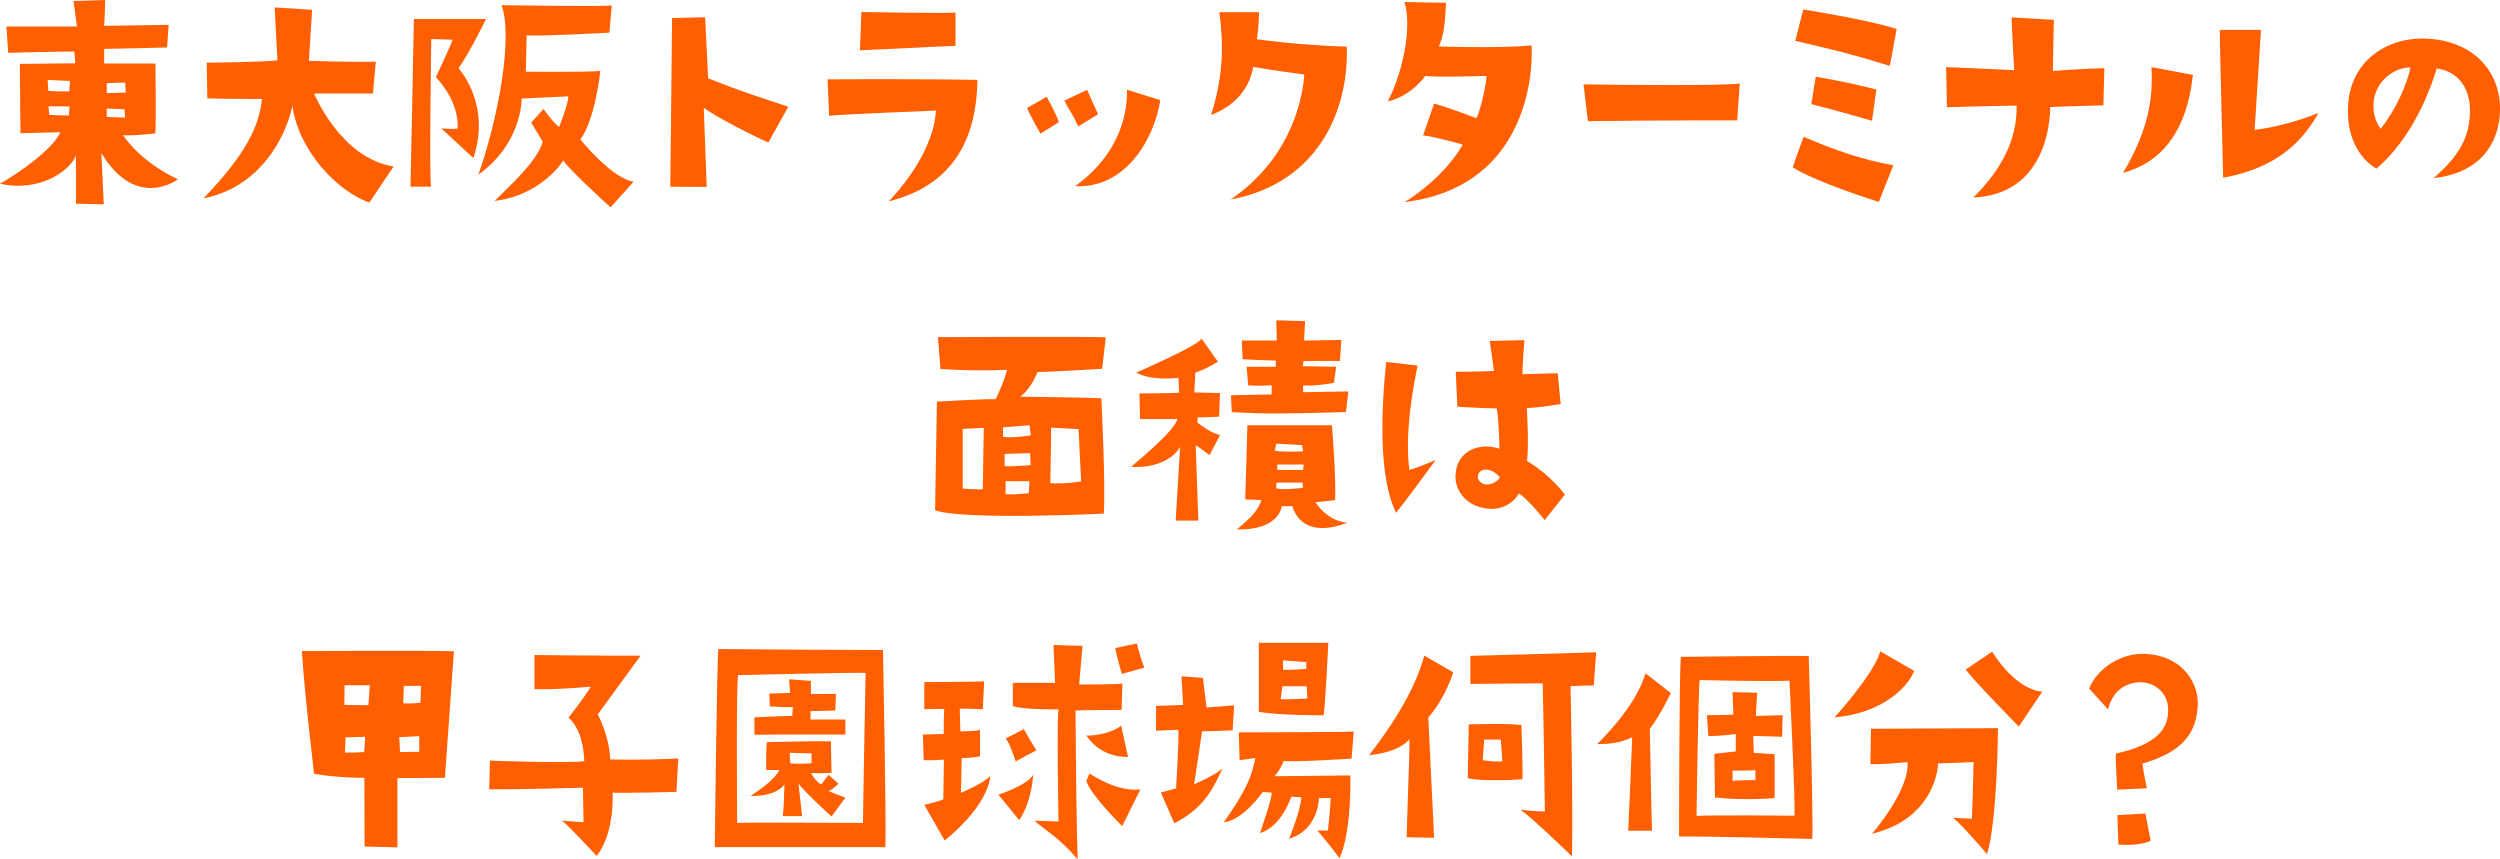 <?xml version="1.0" encoding="UTF-8"?>
<svg id="_レイヤー_2" data-name="レイヤー 2" xmlns="http://www.w3.org/2000/svg" viewBox="0 0 124.8 42.9">
  <defs>
    <style>
      .cls-1 {
        fill: #ff5f00;
      }
    </style>
  </defs>
  <g id="quiz">
    <g>
      <path class="cls-1" d="m22.66,32.51s-.36,5.04-.45,6.32c-.53,0-2.11.01-2.37.01v3.46l-1.64-.04s-.01-3.06-.01-3.43c0,0-1.28.01-2.51-.2,0,0-.46-3.8-.61-6.13,0,0,6.46-.03,7.58.01Zm-4.21,1.7h-1.25s-.01.98-.01.98c.57.01,1.2.01,1.2.01l.07-.99Zm-.21,2.57l-.99.03-.03.76c.75,0,.96-.03.96-.03l.05-.76Zm1.69.03l.04.73c.42,0,.96-.01.96-.01v-.78l-1,.05Zm.2-1.7c.37.03.86-.03.86-.03,0-.22.03-.84.03-.84h-.86l-.03.87Z"/>
      <path class="cls-1" d="m29.17,38c-.04-.75-.18-1.61-.79-2.18,0,0,.79-.99,1.11-1.54,0,0-1.75.16-2.81.12v-1.7s3.64.04,5.3.03l-2.14,2.93s.59,1.09.62,2.25c0,0,1.64.05,3.4-.05l-.09,1.67s-2.45.07-3.19.04c0,0,.13,1.96-.79,3.16,0,0-1.57-1.69-1.75-1.77,0,0,.74.07,1.09.08l-.03-1.72s-3.18.1-4.68.08l.04-1.43s3.73.14,4.71.03Z"/>
      <path class="cls-1" d="m44.2,42.29h-8.52s.11-9.38.18-9.89c3.68.03,4.93.04,8.22.05,0,0,.17,8.81.12,9.83Zm-.99-8.7c-.33-.03-6.36.11-6.36.11-.11.34-.05,7.38-.05,7.38.33-.03,6.28,0,6.28,0,0-.64.13-7.49.13-7.49Zm-1.85,5.9s.46.19.84.33l-.69.94s-1.4-1.27-1.65-1.65l.18,1.63h-.96c.07-.72.05-1.02.08-1.58,0,0-.37.61-1.7.57.59-.37,1.23-.86,1.45-1.29h-.66s-.01-1.09.03-1.39c0,0,2.53-.07,3.2-.04l.03,1.57s-.42.03-1.01.01c.01.12.34.52.5.57l.36-.48.49.44s-.26.29-.49.37Zm.84-3.57v.75s-3.68-.01-4.54.01v-.87s1.41-.07,1.89-.07l.03-.44c-.79.01-.65-.03-1.15-.03l-.03-.65s.71-.01,1.04-.03l-.05-.68,1.09.08v.65s1.04.01,1.25,0l-.03.83s-1.08.03-1.24.03v.42h1.73Zm-1.69,2.18v-.49s-1.09-.03-1.09-.03l.03.53c.53.04,1.07-.01,1.07-.01Z"/>
      <path class="cls-1" d="m49.43,38.75s.03,1.31-2.27,3.21l-1.02-1.78s.63-.15.95-.27l.03-1.99s-.44.04-1.01.03l-.04-1.28s.7-.03,1.04-.03c0,0,0-1.1.03-1.25,0,0-.53,0-1,.01v-1.35s2.73-.01,2.99-.04l-.07,1.4s-.8-.05-1.15-.03l.03,1.13s.78-.01.98-.07v1.32s-.55.1-.91.08l-.04,1.74s1.15-.49,1.46-.84Zm2.15-.08s-.07,1.36-.7,2.27l-1.04-1.27s1.49-.48,1.74-1.01Zm-1.37-1.81l.9-.46c.13.24.57.98.63,1.05l-1.04.56s-.28-.9-.49-1.14Zm3.48-1.39c.03,3.91.05,5.66.11,7.43-1.01-1.16-1.53-1.38-2.16-1.93l1.2.04s-.09-5.19,0-5.6c0,0-1.68.03-2.28-.16v-1.16s2.11,0,2.11,0l-.08-1.89,1.45.04s-.15,1.73-.17,1.93c0,0,1.99,0,2.16-.05l-.04,1.32s-1.9,0-2.3.03Zm-2.56.91h-.03c-.05-.1-.07-.12.03,0Zm.61,1.06h.01-.01Zm2.49-.72s1.03.03,1.74-.49l.34,1.55s-1.28.12-2.08-1.06Zm2.69,2.7l-.9,1.82s-1.6-1.57-1.79-2.26l.16-.37s1.31.93,2.53.8Zm-.17-7.3s.17.7.37,1.21l-1.12.31s-.29-.98-.32-1.29l1.07-.23Z"/>
      <path class="cls-1" d="m58.71,39.37s.16-2.61.11-2.94l-1.11.05v-1.24l1.35-.05-.08-1.43,1.07.08.18,1.48,1.38-.11-.08,1.25s-1.28.05-1.52.05l-.4,2.64s.96-.39,1.42-.79c-.41.84-.82,1.93-2.41,2.74l-.67-1.54.75-.2Zm3.13-2.81s5.57-.01,5.74-.04l-.11,1.35s-2.73.18-3.39.12c0,0-.21.54-.47.76l3.8-.04s.08,2.78-.54,4.13c0,0-.79-1.04-1.11-1.38h.53s.12-1.09.14-1.62h-.59s0,1.58-1.49,2.03c0,0,.59-1.43.61-2.07l-.5-.03s-.46,1.48-1.56,1.82c.41-1.23.53-1.58.59-2.02l-.46-.03s-.95,1.4-1.94,1.51c1.28-1.81,1.41-2.44,1.58-3.21l-.79.11-.04-1.4Zm1-4.47h3.47s-.16,3.38-.24,3.62c0,0-2.39,0-3.23-.18v-3.45Zm1.09,2.81c.33.03,1.33-.03,1.33-.03l-.03-.61h-1.21l-.09.64Zm.12-1.47c.34.03,1.16-.04,1.16-.04v-.34l-1.16-.08v.46Z"/>
      <path class="cls-1" d="m68.34,37.71c.94-1.23,2.23-3.05,2.76-4.98l1.44.83s-.33,1.21-1.24,2.26l.29,6s-.65,0-1.37-.03c.12-4.07.16-4.41.13-4.89,0,0-.4.64-2.01.8Zm4.93,1.13l.05-2.68c1.31-.03,2-.03,2.63.03,0,0,.08,2.27.05,2.71,0,0-1.9.14-2.73-.05Zm6.41-6.28l-.12,1.66s-.54,0-1.16.03c0,0,.14,6.22.07,8.5,0,0-1.66-1.63-2.56-2.33,0,0,.9.11,1.21.08,0,0-.08-5.61-.11-6.39,0,0-3.26.03-3.61.03v-1.4s5.74-.15,6.28-.18Zm-5.66,5.39c.73.11.98.05.98.05l-.08-1.08h-.83l-.07,1.02Z"/>
      <path class="cls-1" d="m83.4,34.61s-.54,1.14-1.04,1.77c0,0,.08,4.53.11,5.09h-1.19s.2-4.44.2-4.67c0,0-.63.38-1.75.34,0,0,1.93-1.81,2.41-3.53l1.27.99Zm6.89-1.87s.24,8.02.18,9.14c0,0-5.76-.15-6.65-.12,0,0,0-8.09.09-8.97,0,0,5.8-.07,6.37-.04Zm-.95,1.24c-1.21.05-4.49-.03-4.49-.03-.07.41-.16,6.78-.16,6.78.87-.05,4.89-.01,4.89-.01.05-.74-.25-6.74-.25-6.74Zm-1.68,1.76l1.33-.04-.03,1.08s-1.04-.04-1.44-.04c0,0,.01.38.03.84l1.04.07v2.19s-1.49.14-2.98-.03l-.03-2.18s.74-.08,1.07-.12v-.87s-.66.1-1.37.11l-.07-1.05s1.07,0,1.32-.03l-.04-1.12,1.23.03-.07,1.16Zm-1.17,2.72v.52c.16-.03,1.14-.04,1.14-.04v-.5c-.11.03-1.14.03-1.14.03Z"/>
      <path class="cls-1" d="m93.86,32.51l1.69.98c-.18.59-1.37,2.1-3.97,2.32,0,0,1.98-2.17,2.28-3.29Zm4.58,8.36s.08-2.44.08-2.83c0,0-1.53.07-1.77.07-.07,1.16-.86,2.93-3.3,3.51,1.24-1.48,1.86-2.83,1.77-3.58,0,0-1.34.15-1.85.1l.03-1.76s6.05-.03,6.34-.03c0,0-.03,4.67-.55,6.29,0,0-1.2-1.43-1.7-1.82,0,0,.77.05.95.05Zm3.5-6.33l-1.16,1.73s-2.32-2.36-2.65-2.85l1.32-.89s1.07,1.85,2.49,2Z"/>
      <path class="cls-1" d="m105.24,35.42l-.95-1.05c.42-1.03,1.62-1.78,2.78-1.73,2.03.1,2.72,1.63,2.64,2.63-.09,1.17-.55,2.21-2.76,2.85,0,0,.08.6.22,1.23l-1.48.07c-.01-.41-.07-.98-.07-1.8,2.06-.46,2.68-1.25,2.61-2.3-.04-.82-.86-1.47-1.83-1.2-.55.15-.99.56-1.17,1.31Zm.51,6.74l-.05-1.47,1.4-.08.26,1.36c-.21.12-.83.26-1.61.19Z"/>
    </g>
    <g>
      <path class="cls-1" d="m46.68,25.47l.09-5.42s2.51-.15,2.93-.12c0,0,.4-.79.57-1.47-1.06.05-2.07.04-3.32-.04l-.13-1.59s7.89-.04,8.38.01l-.18,1.57s-2.59.16-3.23.16c0,0-.3.83-.86,1.23,0,0,3.63.05,4.05.08,0,0,.22,4.43.12,5.76,0,0-6.93.34-8.4-.16Zm2.43-4.11l-1.05.05v2.98c.49.04,1,.04,1,.04l.05-3.08Zm.98.45c.46.07,1.37-.08,1.37-.08l-.07-.5-1.32.1v.49Zm.07,1.46c.32.03,1.29-.05,1.29-.05l-.03-.6-1.27.04v.61Zm1.2,1.35l.03-.6h-1.19v.65c.37.04,1.16-.05,1.16-.05Zm1.07-.5c.75.05,1.54-.09,1.54-.09l-.13-2.61-1.37-.07c.01.14-.04,2.78-.04,2.78Z"/>
      <path class="cls-1" d="m58.78,20.92h-1.87l-.03-1.28s1.86-.01,1.98-.04l-.03-.74s-1.33.18-2.11-.26c0,0,3.14-1.36,3.26-1.7l.82,1.16s-.7.42-1.13.54l-.05.99,1.28.03-.04,1.18s-.9.04-1.08.04v.26s.7.56,1.13.61l-.53,1.01s-.5-.38-.69-.5l.13,3.77h-1.13s.22-3.68.22-3.68c-.3.57-1.25,1.09-2.45.99,0,0,2.23-1.8,2.32-2.4Zm4.7-1.23v-.46s-.62.05-1.17.01l-.08-.93h1.46v-.31s-1.4-.04-1.66-.07l-.04-.93h1.75l-.03-1.01,1.44.04-.05.97,1.86-.03-.07,1.05s-1.54-.01-1.82.01l-.04.25,1.67.03-.11.8s-.77.16-1.54.14v.33s2.26-.04,2.26-.04l-.12,1.03c-2.99.08-3.94.11-5.7,0l-.04-.84,2.02-.04Zm-.51,5.27l-.81-.03s.11-3.43.11-3.7h4.22s.21,2.51.16,3.74l-.98.1s.55.94,1.58,1.02c0,0-2.15.99-2.74-.82h-.53s-.07,1.2-2.24,1.16c.77-.64,1.05-.95,1.23-1.47Zm.67-2.46c.34.08,1.41.03,1.41.03l-.05-.31-1.29-.07-.07.35Zm1.41,1.85l-.03-.26h-1.29s-.03.29-.03.29c.42.1,1.34-.03,1.34-.03Zm.03-1.16h-1.32s0,.27,0,.27c.51.01,1.29,0,1.29,0l.03-.27Z"/>
      <path class="cls-1" d="m70.77,18.24c-.2.93-.67,3.43-.41,5.22,0,0,.54-.16,1.31-.5,0,0-1.4,1.93-1.98,2.64-.59-1.2-.91-3.53-.49-7.53l1.57.18Zm7.35,6.45l-1.01,1.27s-.84-1.06-1.29-1.33c-.15.33-.75.9-1.66.75-1.02-.16-1.54-.93-1.5-1.66.05-1.25,1.23-1.65,2.19-1.32,0,0-.01-1.29-.13-2.01,0,0-1.68-.04-1.97-.1l-.08-1.73s1.09,0,1.91-.04l-.21-1.5,1.73-.04s-.12,1.42-.09,1.7l1.75-.05.15,1.54s-1.02.18-1.69.2c0,0,.12,2.04,0,2.64.41.23,1.25.83,1.91,1.69Zm-3.27-.9c-.24-.22-.33-.29-.58-.34-.41-.07-.59.29-.45.52.36.52,1.16-.05,1.03-.18Z"/>
    </g>
    <g>
      <path class="cls-1" d="m3.01,6.6l-1.99.05-.03-3.46,2.77-.03-.05-.59s-2.81.04-3.3.07l-.09-1.32h3.52S3.67.05,3.67.05l1.58-.05s-.03,1.12-.05,1.29l3.22-.05-.08,1.13s-2.76.07-3.14.07v.73h2.56s.04,3.23-.01,3.49c0,0-1.31.15-1.61.08,0,0,.77,1.28,2.74,2.21,0,0-2.07,1.59-3.82-1.31l.12,2.56-1.39-.03v-2.42c-.24.71-1.75,1.88-3.79,1.42.9-.5,2.65-1.73,3.01-2.56Zm-.61-2.07c.28.05,1.06.03,1.06.03l.03-.52-1.11-.05.03.54Zm1.04,1.23l.03-.45h-1.05s.04.42.04.42c.53.04.99.03.99.03Zm1.89-1.61v.5c.12,0,.95-.03.95-.03l-.03-.5-.92.03Zm.92,1.72l-.04-.42-.88-.03v.42c.4.01.92.03.92.03Z"/>
      <path class="cls-1" d="m10.3,3.13s3.01-.03,3.55-.12l-.14-2.64,1.87.12-.16,2.55s2.36.07,3.34.04l-.14,1.59h-2.94s1.32,3.23,3.97,3.64l-1.21,1.8c-1.56-.52-3.55-2.59-3.84-4.83-.4,1.81-1.77,4.1-4.44,4.62,2.1-2.19,2.77-3.57,2.92-4.96,0,0-1.98,0-2.73-.03l-.03-1.77Z"/>
      <path class="cls-1" d="m24.27.93s-.75,1.57-1.38,2.48c0,0,1.65,1.77.74,4.48,0,0-1.15-1.06-1.6-1.48.33.03.7.03.81.01,0,0,.18-1.2-1.08-2.57,0,0,.67-1.42.84-1.87l-1.07-.03s-.11,6.97-.01,7.37h-1.03s.17-7.93.17-8.37h3.61Zm7.36,8.14l-1.15,1.28s-2.07-1.87-2.36-2.34c0,0-1.05,1.73-3.43,2.02.66-.67,2.16-1.99,2.4-2.96l-.57-.95.61-.68s.47.67.78.9c0,0,.46-1.14.46-1.53l-2.33.11s.05,2.21-2.16,3.8c.98-2.78,1.74-6.81,1.16-8.46,0,0,5.22.08,5.5.01l-.12,1.36s-3.19.18-4.13.14l-.04,1.81s3.19.03,3.72-.04c0,0-.26,2.45-1,3.42,0,0,1.57,1.96,2.67,2.11Z"/>
      <path class="cls-1" d="m38.35,7.11c-.4-.15-2.78-1.35-3.22-1.74l.15,3.96s-1.25-.01-1.82-.01c0,0,.05-4.19.09-8.42l1.65-.04.15,3.05c1.82.72,2.55.93,4,1.42l-.99,1.78Z"/>
      <path class="cls-1" d="m46.72,5.52s-4.8.19-5.33.26l-.08-1.82s4.79-.03,7.48.03c-.04,3.21-1.42,5.31-4.42,6.06,1.69-1.8,2.3-3.46,2.35-4.52Zm.98-4.89v1.66c-1.87.07-2.99.15-4.77.22l.07-1.91s3.98.07,4.71.03Z"/>
      <path class="cls-1" d="m52.85,6.1s-.57.37-.91.57c0,0-.5-.87-.67-1.28l.98-.56s.54.98.61,1.27Zm1.42-1.61s.41.94.55,1.21l-.99.61c-.3-.65-.47-.83-.7-1.29l1.13-.53Zm-.63,4.83h0s.01,0,0,0Zm.03-.03c1.95-1.38,2.63-3.28,2.59-4.81l1.66.52c-.29,1.92-1.73,4.43-4.25,4.29Z"/>
      <path class="cls-1" d="m60.46,5.73c.63-2,.62-3.53.41-5.12h1.98s-.01.82-.11,1.35c1.74.23,3.27.33,4.49.37.11,3.09-1.37,6.81-5.8,7.63,2.76-1.87,3.57-4.62,3.68-6.24,0,0-1.74-.23-2.55-.38-.16.95-.78,1.89-2.1,2.4Z"/>
      <path class="cls-1" d="m69.29,5.04c.88-1.74,1.16-3.92.82-4.94l2.08.04c-.07,1.05-.08,1.5-.36,2.18,0,0,2.85.1,4.63-.05.09,2.12-.65,7.12-6.34,7.82,1.49-.94,2.45-2.07,2.9-2.87-.26-.08-1.48-.41-1.98-.46l.55-1.59c.79.22,1.83.63,2.11.73.13-.2.46-1.4.51-2.11,0,0-2.49.08-3.06,0,0,0-.69,1.01-1.87,1.27Z"/>
      <path class="cls-1" d="m79.04,4.21c1.81.03,6.82.08,7.81-.04l-.13,1.84s-4.05-.01-7.45.04l-.22-1.84Z"/>
      <path class="cls-1" d="m94.52,8.24l-.73,1.84s-3.15-.98-4.3-1.73c0,0,.28-.82.55-1.52,1.62.69,2.84,1.12,4.47,1.42Zm.16-6.79l-.34,1.84c-2.2-.67-2.31-.68-4.72-1.25l.4-1.57s3.31.53,4.67.98Zm-1.01,3.01l-.22,1.57s-2.07-.6-3.03-.83l.22-1.37s1.5.24,3.03.64Z"/>
      <path class="cls-1" d="m105,5.26s-1.73.04-2.65.08c-.04,1.96-.92,4.4-3.84,4.52,2.14-2.11,2.16-3.89,2.16-4.59,0,0-2.6.05-3.48.08l-.04-2s1.71.07,3.4.15c0,0-.12-1.97-.13-2.63l2.11.12s-.05,1.99-.05,2.55c0,0,1.33-.1,2.57-.14l-.05,1.85Z"/>
      <path class="cls-1" d="m105.98,8.63c1.15-1.93,1.53-3.51,1.42-5.28l2.07.39c-.32,2.98-1.7,4.41-3.49,4.89Zm6.57-2.15s1.35-.11,3.19-.84c-.69,1.2-1.85,2.71-4.76,3.23,0,0-.17-6.77-.17-7.38h2.06l-.32,5Z"/>
      <path class="cls-1" d="m123.3,5.52c.01-1.27-.75-2-1.66-2.1-.61,2.01-1.65,3.84-3.01,5-.91-.54-1.52-1.69-1.41-3.2.13-2.17,1.94-3.39,3.93-3.29,2.49.12,3.8,1.84,3.64,3.83-.16,1.82-1.37,2.93-3.31,3.13,1.42-1.21,1.81-2.19,1.82-3.36Zm-2.97-2.15c-.63-.03-1.62.49-1.82,1.58-.09.59.05,1.09.33,1.48.78-.97,1.34-2.29,1.49-3.06Z"/>
    </g>
  </g>
</svg>